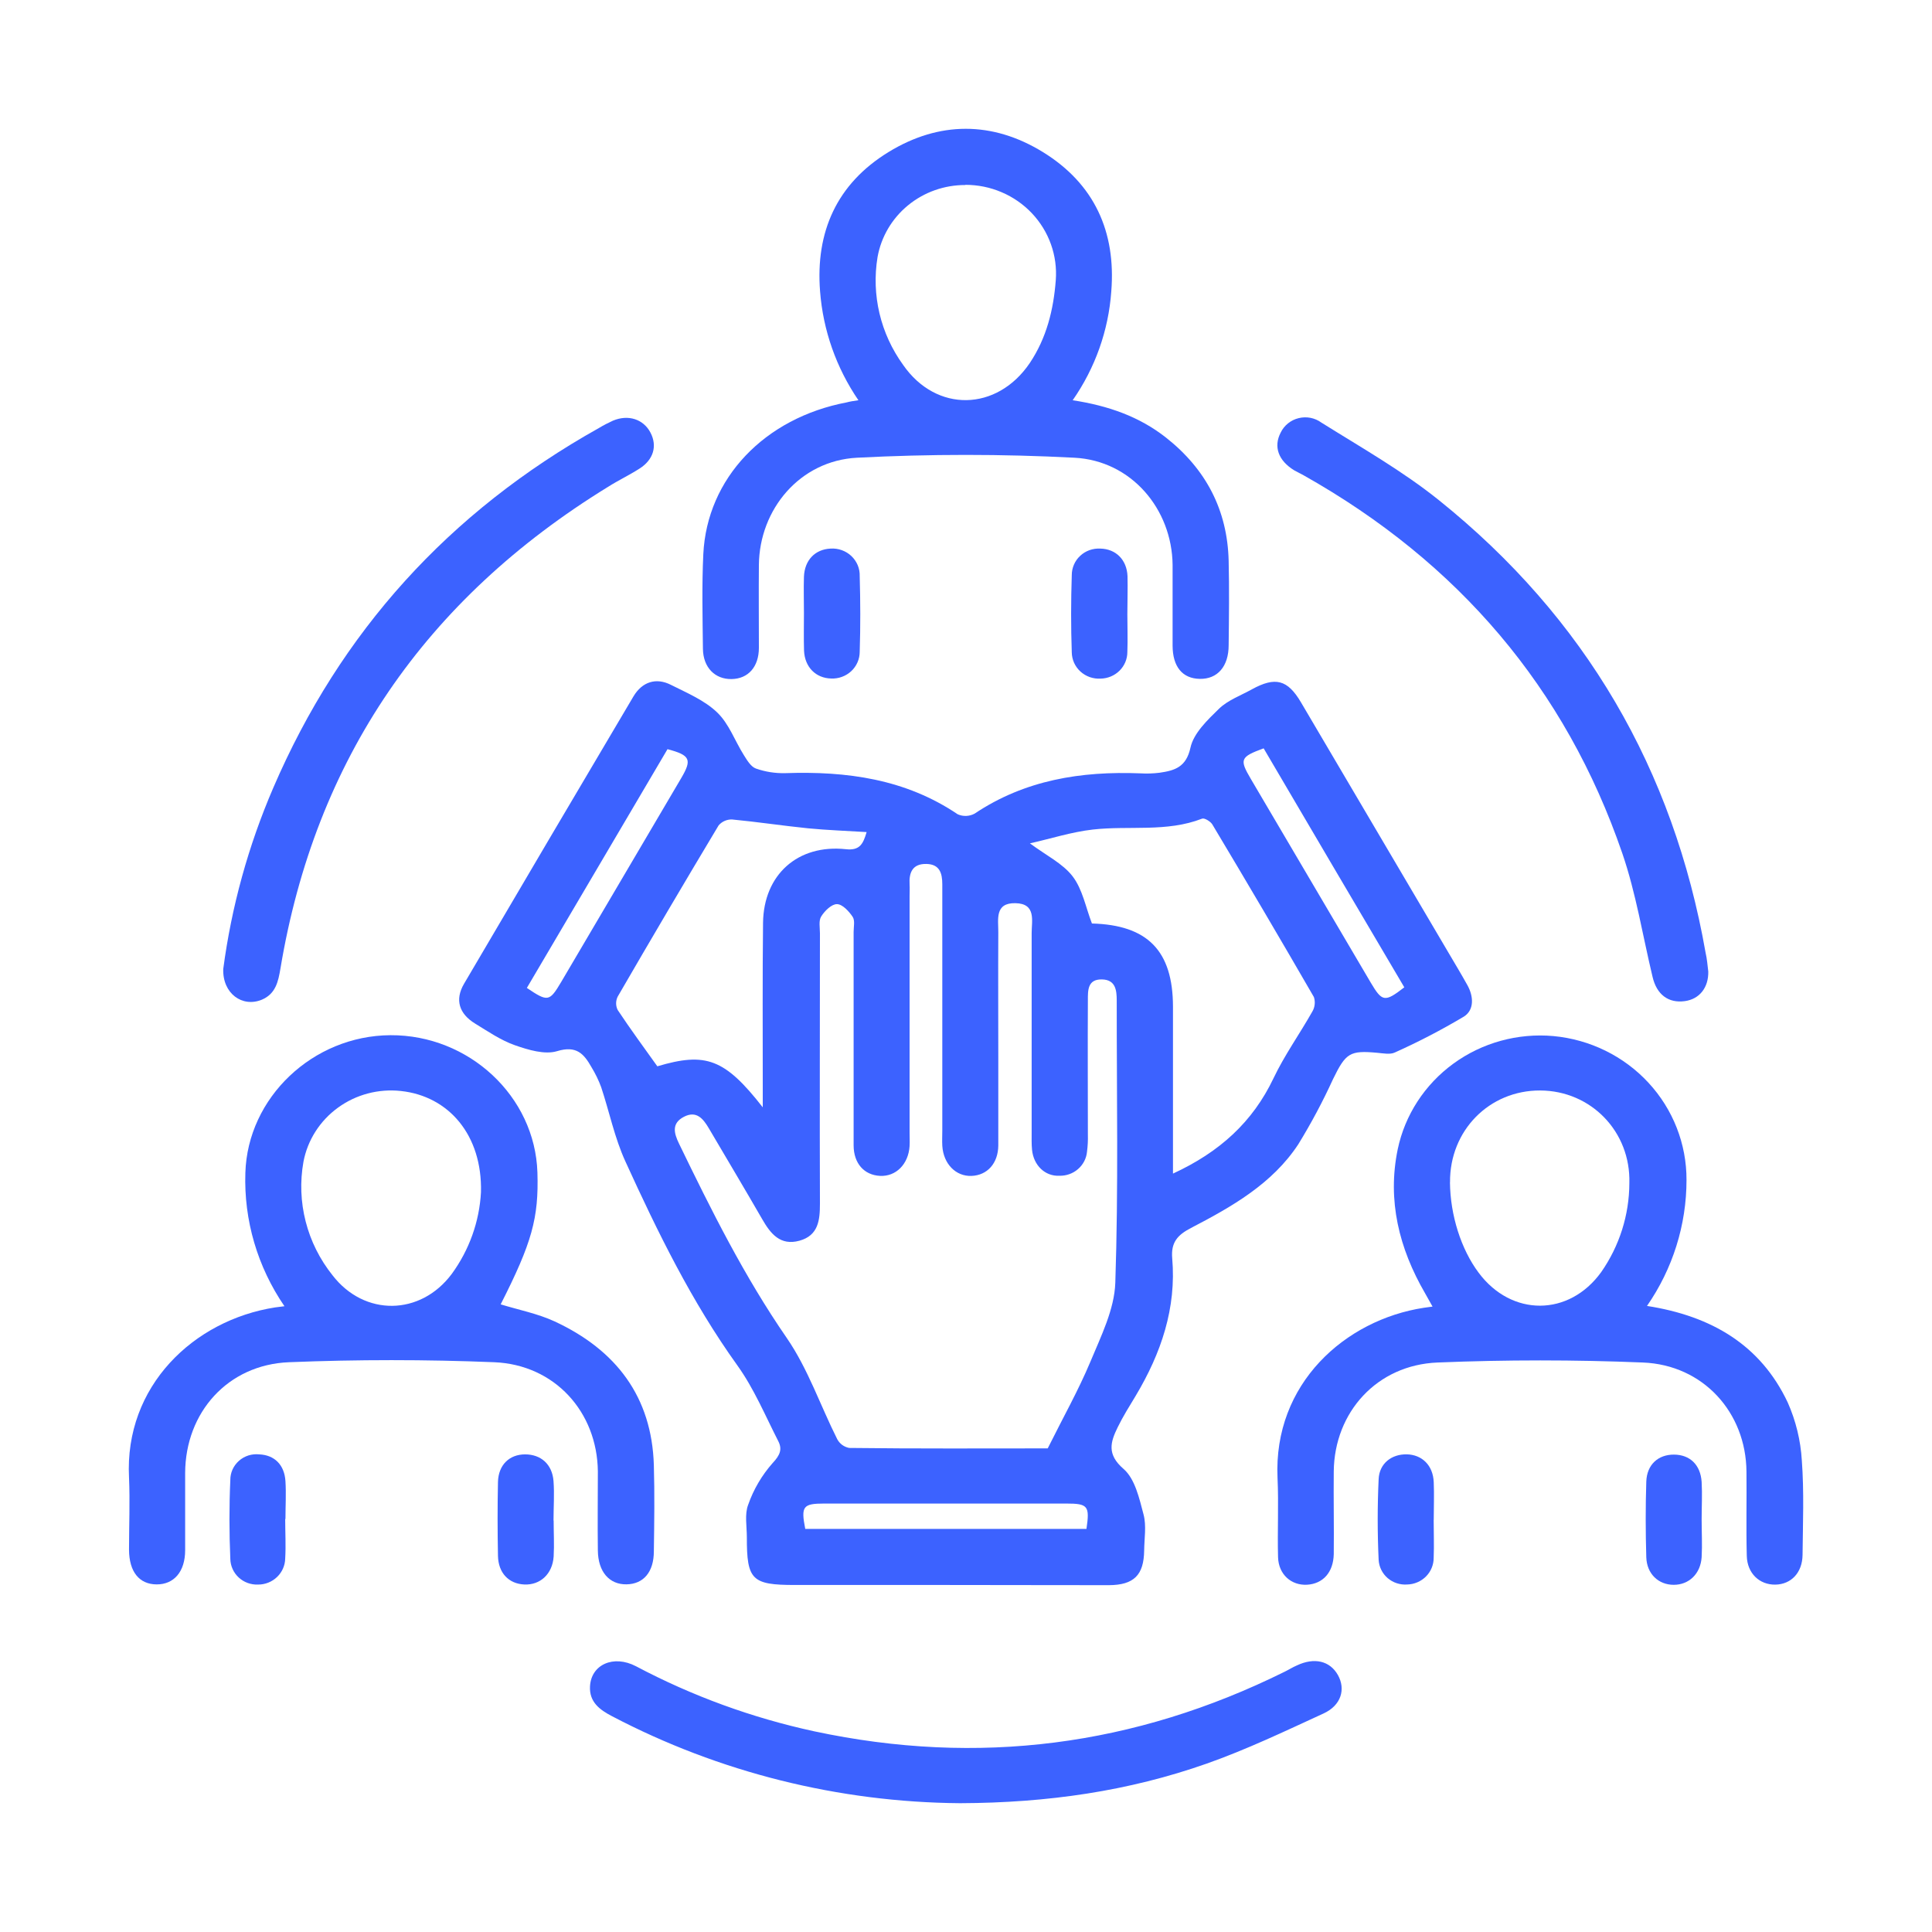 <svg width="60" height="60" viewBox="0 0 60 60" fill="none" xmlns="http://www.w3.org/2000/svg">
<rect width="60" height="60" fill="white"/>
<path d="M29.318 49.223H24.683C23.35 49.223 23.191 49.066 23.194 47.739C23.194 47.401 23.121 47.025 23.235 46.732C23.401 46.256 23.66 45.815 23.997 45.434C24.228 45.19 24.298 45.006 24.17 44.756C23.764 43.962 23.417 43.125 22.9 42.405C21.479 40.425 20.423 38.263 19.422 36.069C19.087 35.338 18.925 34.531 18.67 33.763C18.59 33.546 18.488 33.337 18.367 33.139C18.135 32.73 17.904 32.46 17.3 32.645C16.917 32.76 16.407 32.606 15.989 32.46C15.552 32.306 15.154 32.032 14.755 31.788C14.255 31.482 14.121 31.048 14.411 30.552C16.16 27.573 17.913 24.599 19.671 21.63C19.945 21.169 20.378 21.036 20.837 21.269C21.336 21.52 21.883 21.75 22.273 22.126C22.64 22.477 22.822 23.009 23.101 23.451C23.201 23.61 23.321 23.814 23.477 23.868C23.768 23.97 24.075 24.018 24.384 24.011C26.294 23.945 28.117 24.191 29.742 25.288C29.825 25.325 29.916 25.343 30.008 25.339C30.099 25.335 30.189 25.311 30.269 25.267C31.828 24.223 33.573 23.945 35.412 24.017C35.612 24.029 35.812 24.023 36.011 23.998C36.484 23.93 36.839 23.824 36.971 23.219C37.069 22.77 37.497 22.362 37.858 22.01C38.134 21.743 38.533 21.6 38.878 21.408C39.607 21.008 39.986 21.106 40.402 21.81C41.929 24.398 43.455 26.988 44.979 29.578C45.178 29.917 45.382 30.254 45.573 30.598C45.764 30.942 45.79 31.365 45.461 31.572C44.769 31.984 44.054 32.356 43.318 32.686C43.172 32.756 42.959 32.712 42.779 32.696C41.922 32.617 41.797 32.696 41.399 33.512C41.081 34.208 40.72 34.885 40.319 35.538C39.514 36.762 38.259 37.475 36.987 38.136C36.578 38.349 36.361 38.577 36.404 39.076C36.538 40.623 36.06 42.026 35.271 43.346C35.077 43.667 34.876 43.987 34.711 44.325C34.488 44.782 34.366 45.163 34.892 45.618C35.25 45.928 35.382 46.535 35.514 47.034C35.607 47.385 35.537 47.778 35.533 48.152C35.523 48.913 35.218 49.225 34.436 49.229C32.736 49.23 31.027 49.223 29.318 49.223ZM32.538 44.981C33.018 44.016 33.49 43.179 33.858 42.301C34.19 41.502 34.609 40.667 34.637 39.836C34.735 36.916 34.679 33.993 34.681 31.071C34.681 30.754 34.646 30.425 34.222 30.417C33.772 30.407 33.785 30.762 33.785 31.067C33.777 32.456 33.785 33.846 33.785 35.235C33.79 35.413 33.781 35.592 33.758 35.768C33.739 35.976 33.639 36.168 33.48 36.306C33.321 36.445 33.114 36.519 32.902 36.514C32.452 36.536 32.099 36.188 32.051 35.71C32.033 35.532 32.039 35.354 32.039 35.175C32.039 33.109 32.039 31.042 32.039 28.976C32.039 28.594 32.185 28.062 31.535 28.049C30.885 28.036 31.006 28.557 31.003 28.948C30.996 30.268 31.003 31.586 31.003 32.905C31.003 33.794 31.003 34.686 31.003 35.577C30.996 36.132 30.66 36.499 30.173 36.519C29.686 36.539 29.299 36.148 29.264 35.585C29.255 35.425 29.264 35.265 29.264 35.104C29.264 32.557 29.264 30.01 29.264 27.462C29.264 27.113 29.178 26.843 28.779 26.831C28.341 26.818 28.226 27.093 28.248 27.468C28.256 27.592 28.248 27.717 28.248 27.842V35.164C28.248 35.307 28.256 35.45 28.248 35.593C28.212 36.155 27.826 36.542 27.332 36.518C26.838 36.494 26.511 36.132 26.51 35.57C26.51 33.36 26.51 31.151 26.51 28.943C26.51 28.783 26.557 28.586 26.479 28.471C26.364 28.3 26.162 28.08 25.993 28.079C25.824 28.077 25.61 28.29 25.503 28.462C25.42 28.593 25.464 28.807 25.464 28.984C25.464 31.782 25.454 34.578 25.464 37.376C25.464 37.889 25.419 38.369 24.826 38.532C24.233 38.694 23.931 38.315 23.673 37.866C23.128 36.921 22.569 35.984 22.015 35.043C21.84 34.746 21.631 34.48 21.24 34.683C20.85 34.886 20.93 35.19 21.086 35.513C22.09 37.586 23.114 39.641 24.437 41.557C25.095 42.514 25.477 43.653 26.003 44.699C26.04 44.767 26.093 44.827 26.156 44.874C26.22 44.92 26.294 44.952 26.372 44.967C28.455 44.993 30.555 44.981 32.535 44.981H32.538ZM36.428 36.447C37.876 35.78 38.904 34.844 39.55 33.486C39.889 32.772 40.361 32.113 40.753 31.419C40.794 31.351 40.82 31.275 40.828 31.197C40.837 31.118 40.829 31.039 40.804 30.964C39.767 29.17 38.716 27.384 37.651 25.605C37.596 25.511 37.405 25.395 37.332 25.424C36.231 25.852 35.068 25.635 33.941 25.762C33.273 25.838 32.629 26.048 31.985 26.191C32.489 26.566 33.005 26.815 33.313 27.218C33.62 27.62 33.716 28.173 33.911 28.68C35.635 28.726 36.426 29.523 36.428 31.265V36.447ZM23.688 34.389V33.684C23.688 32.009 23.678 30.334 23.697 28.659C23.715 27.163 24.778 26.212 26.271 26.373C26.697 26.418 26.803 26.218 26.914 25.841C26.286 25.802 25.688 25.782 25.095 25.724C24.306 25.644 23.52 25.524 22.732 25.449C22.653 25.447 22.575 25.463 22.503 25.495C22.431 25.527 22.367 25.574 22.317 25.634C21.259 27.399 20.214 29.171 19.183 30.951C19.151 31.016 19.134 31.087 19.134 31.159C19.134 31.231 19.151 31.302 19.183 31.366C19.575 31.956 19.994 32.528 20.414 33.115C21.919 32.667 22.509 32.879 23.688 34.389ZM33.741 47.482C33.846 46.768 33.789 46.694 33.113 46.694H25.599C24.935 46.694 24.871 46.781 25.008 47.482H33.741ZM39.242 23.241C38.514 23.509 38.488 23.583 38.846 24.191C40.087 26.302 41.329 28.412 42.572 30.52C42.926 31.118 43.009 31.129 43.612 30.662C42.152 28.189 40.696 25.715 39.244 23.241H39.242ZM16.362 30.681C17.016 31.122 17.064 31.109 17.429 30.495C18.672 28.387 19.914 26.278 21.154 24.168C21.498 23.586 21.437 23.454 20.73 23.266L16.362 30.681Z" fill="#3C62FF"/>
<path d="M8.834 40.566C7.996 39.344 7.571 37.895 7.62 36.424C7.689 34.087 9.714 32.163 12.124 32.149C14.566 32.136 16.616 34.05 16.69 36.411C16.734 37.828 16.52 38.596 15.549 40.508C16.107 40.68 16.697 40.794 17.223 41.037C19.136 41.925 20.244 43.382 20.306 45.504C20.332 46.394 20.319 47.285 20.306 48.175C20.306 48.822 19.984 49.195 19.457 49.203C18.929 49.212 18.574 48.821 18.567 48.151C18.556 47.332 18.567 46.513 18.567 45.694C18.546 43.85 17.229 42.382 15.348 42.305C13.227 42.219 11.097 42.219 8.974 42.305C7.072 42.382 5.76 43.865 5.75 45.74C5.75 46.541 5.75 47.342 5.75 48.144C5.75 48.809 5.403 49.208 4.864 49.205C4.325 49.202 4.011 48.815 4.007 48.131C4.007 47.382 4.039 46.632 4.007 45.887C3.861 43.05 6.012 40.998 8.544 40.603C8.607 40.597 8.678 40.588 8.834 40.566ZM14.937 37.023C14.981 35.25 13.935 34.041 12.452 33.882C11.757 33.806 11.059 33.99 10.498 34.398C9.936 34.805 9.552 35.406 9.424 36.08C9.314 36.696 9.337 37.329 9.493 37.936C9.648 38.543 9.932 39.111 10.326 39.604C11.317 40.89 13.061 40.865 14.031 39.561C14.573 38.818 14.888 37.938 14.937 37.025V37.023Z" fill="#3C62FF"/>
<path d="M51.149 40.557C53.158 40.87 54.678 41.772 55.52 43.556C55.772 44.125 55.92 44.733 55.957 45.351C56.03 46.327 55.99 47.309 55.98 48.289C55.973 48.843 55.626 49.203 55.135 49.212C54.644 49.22 54.261 48.863 54.248 48.319C54.225 47.448 54.248 46.574 54.238 45.701C54.223 43.869 52.899 42.389 51.021 42.314C48.899 42.227 46.768 42.227 44.646 42.314C42.763 42.389 41.441 43.856 41.421 45.694C41.412 46.551 41.431 47.408 41.421 48.265C41.408 48.836 41.083 49.186 40.593 49.215C40.104 49.243 39.706 48.898 39.691 48.358C39.669 47.539 39.713 46.718 39.675 45.9C39.541 42.969 41.778 40.99 44.214 40.615L44.489 40.577C44.402 40.421 44.33 40.291 44.255 40.16C43.447 38.767 43.08 37.278 43.407 35.694C43.63 34.627 44.247 33.679 45.139 33.03C46.031 32.381 47.136 32.077 48.242 32.176C49.376 32.281 50.428 32.797 51.193 33.624C51.958 34.45 52.38 35.528 52.376 36.644C52.377 38.039 51.949 39.403 51.149 40.557ZM45.03 36.718C45.04 37.742 45.375 38.797 45.921 39.526C46.941 40.895 48.727 40.892 49.727 39.506C50.294 38.693 50.598 37.731 50.601 36.746C50.648 35.147 49.412 33.873 47.833 33.866C46.254 33.859 45.018 35.107 45.032 36.718H45.03Z" fill="#3C62FF"/>
<path d="M26.659 12.43C25.971 11.423 25.561 10.258 25.468 9.049C25.323 7.203 25.984 5.709 27.594 4.722C29.163 3.761 30.818 3.758 32.387 4.722C33.99 5.709 34.66 7.201 34.512 9.049C34.426 10.261 34.012 11.428 33.313 12.43C34.42 12.6 35.38 12.938 36.205 13.585C37.456 14.569 38.119 15.845 38.157 17.417C38.178 18.29 38.167 19.164 38.157 20.037C38.157 20.699 37.809 21.092 37.263 21.083C36.716 21.075 36.419 20.698 36.416 20.056C36.416 19.22 36.416 18.383 36.416 17.544C36.398 15.812 35.137 14.307 33.368 14.215C31.119 14.098 28.864 14.098 26.615 14.215C24.846 14.307 23.584 15.813 23.568 17.546C23.56 18.403 23.568 19.26 23.568 20.116C23.568 20.713 23.233 21.081 22.72 21.089C22.207 21.098 21.837 20.732 21.83 20.148C21.819 19.168 21.795 18.187 21.842 17.209C21.956 14.851 23.745 12.98 26.297 12.496C26.392 12.47 26.492 12.454 26.659 12.43ZM29.979 5.746C29.328 5.744 28.698 5.967 28.199 6.377C27.7 6.786 27.365 7.356 27.253 7.984C27.059 9.159 27.344 10.361 28.047 11.332C29.079 12.821 30.961 12.78 31.981 11.274C32.502 10.496 32.718 9.621 32.788 8.704C32.817 8.325 32.766 7.944 32.638 7.586C32.51 7.227 32.308 6.899 32.044 6.62C31.78 6.342 31.461 6.12 31.105 5.969C30.75 5.817 30.367 5.74 29.979 5.74V5.746Z" fill="#3C62FF"/>
<path d="M29.817 56C26.046 55.971 22.338 55.044 19.012 53.301C18.622 53.099 18.299 52.858 18.323 52.374C18.357 51.694 19.052 51.381 19.753 51.748C21.494 52.67 23.357 53.35 25.289 53.768C30.38 54.856 35.243 54.221 39.888 51.921C40.018 51.858 40.143 51.778 40.274 51.722C40.82 51.464 41.301 51.58 41.549 52.018C41.797 52.457 41.654 52.961 41.103 53.214C39.907 53.763 38.712 54.335 37.471 54.772C35.062 55.62 32.553 55.99 29.817 56Z" fill="#3C62FF"/>
<path d="M53.052 30.172C53.063 30.668 52.781 31.029 52.323 31.091C51.815 31.161 51.449 30.889 51.321 30.334C51.013 29.049 50.808 27.743 50.383 26.503C48.618 21.362 45.283 17.462 40.485 14.761C40.391 14.708 40.291 14.662 40.194 14.607C39.699 14.305 39.544 13.87 39.774 13.432C39.827 13.322 39.905 13.225 40.001 13.148C40.097 13.071 40.209 13.015 40.33 12.986C40.45 12.956 40.576 12.953 40.698 12.976C40.82 13 40.935 13.05 41.035 13.123C42.272 13.897 43.555 14.625 44.686 15.533C49.239 19.19 51.971 23.904 52.969 29.59C53.014 29.782 53.028 29.978 53.052 30.172Z" fill="#3C62FF"/>
<path d="M6.933 30.095C7.189 28.16 7.711 26.267 8.486 24.468C10.57 19.626 13.941 15.9 18.599 13.293C18.74 13.208 18.886 13.132 19.036 13.064C19.512 12.864 19.983 13.018 20.201 13.435C20.42 13.852 20.292 14.277 19.866 14.549C19.549 14.754 19.203 14.916 18.881 15.121C13.199 18.614 9.79 23.587 8.709 30.081C8.642 30.48 8.563 30.862 8.135 31.045C7.526 31.299 6.909 30.854 6.933 30.095Z" fill="#3C62FF"/>
<path d="M17.194 47.221C17.194 47.595 17.215 47.969 17.194 48.342C17.156 48.885 16.776 49.229 16.285 49.208C15.794 49.186 15.476 48.845 15.465 48.319C15.45 47.554 15.449 46.788 15.465 46.024C15.478 45.497 15.817 45.167 16.307 45.167C16.796 45.167 17.15 45.471 17.19 45.997C17.22 46.404 17.19 46.814 17.19 47.224L17.194 47.221Z" fill="#3C62FF"/>
<path d="M44.524 47.204C44.524 47.595 44.54 47.988 44.524 48.378C44.525 48.594 44.44 48.803 44.286 48.958C44.132 49.113 43.922 49.203 43.701 49.208C43.591 49.216 43.481 49.202 43.377 49.168C43.272 49.134 43.176 49.079 43.093 49.008C43.011 48.937 42.944 48.85 42.896 48.752C42.848 48.655 42.821 48.55 42.815 48.442C42.776 47.608 42.776 46.77 42.815 45.935C42.837 45.446 43.221 45.156 43.689 45.166C44.157 45.176 44.504 45.501 44.526 46.03C44.543 46.421 44.526 46.812 44.526 47.204H44.524Z" fill="#3C62FF"/>
<path d="M24.967 19.037C24.967 18.663 24.955 18.288 24.967 17.916C24.986 17.393 25.315 17.059 25.795 17.037C25.913 17.029 26.032 17.046 26.143 17.086C26.254 17.126 26.356 17.188 26.441 17.269C26.526 17.35 26.593 17.447 26.638 17.555C26.682 17.662 26.703 17.778 26.699 17.894C26.721 18.677 26.724 19.465 26.699 20.242C26.699 20.354 26.676 20.465 26.631 20.568C26.586 20.671 26.52 20.765 26.438 20.842C26.355 20.919 26.257 20.98 26.15 21.019C26.043 21.059 25.929 21.077 25.815 21.072C25.337 21.062 24.992 20.719 24.97 20.206C24.958 19.819 24.967 19.428 24.967 19.037Z" fill="#3C62FF"/>
<path d="M35.011 19.075C35.011 19.467 35.026 19.859 35.011 20.249C35.011 20.466 34.924 20.674 34.769 20.828C34.614 20.982 34.403 21.071 34.182 21.075C34.068 21.082 33.954 21.066 33.846 21.029C33.739 20.991 33.64 20.933 33.556 20.857C33.472 20.781 33.405 20.689 33.358 20.587C33.312 20.485 33.287 20.374 33.285 20.262C33.257 19.461 33.259 18.66 33.285 17.86C33.285 17.748 33.308 17.637 33.353 17.534C33.398 17.43 33.464 17.337 33.547 17.261C33.63 17.183 33.728 17.124 33.836 17.085C33.944 17.047 34.058 17.031 34.172 17.037C34.654 17.047 34.995 17.384 35.016 17.894C35.026 18.286 35.011 18.684 35.011 19.075Z" fill="#3C62FF"/>
<path d="M8.857 47.175C8.857 47.584 8.881 47.995 8.857 48.402C8.853 48.618 8.762 48.824 8.604 48.975C8.447 49.127 8.234 49.211 8.014 49.21C7.904 49.215 7.794 49.197 7.691 49.16C7.588 49.122 7.494 49.065 7.414 48.991C7.334 48.917 7.269 48.828 7.225 48.73C7.18 48.632 7.155 48.525 7.153 48.418C7.118 47.601 7.116 46.781 7.153 45.964C7.152 45.852 7.175 45.74 7.221 45.637C7.268 45.534 7.336 45.442 7.421 45.367C7.506 45.291 7.607 45.235 7.716 45.2C7.825 45.166 7.94 45.155 8.054 45.167C8.524 45.188 8.834 45.491 8.865 46.001C8.889 46.391 8.865 46.784 8.865 47.175H8.857Z" fill="#3C62FF"/>
<path d="M52.846 47.188C52.846 47.579 52.868 47.972 52.846 48.361C52.811 48.879 52.451 49.218 51.979 49.218C51.507 49.218 51.143 48.88 51.127 48.361C51.104 47.579 51.102 46.789 51.127 46.013C51.145 45.484 51.497 45.171 51.988 45.174C52.479 45.177 52.811 45.488 52.846 46.023C52.868 46.404 52.846 46.797 52.846 47.188Z" fill="#3C62FF"/>
</svg>
